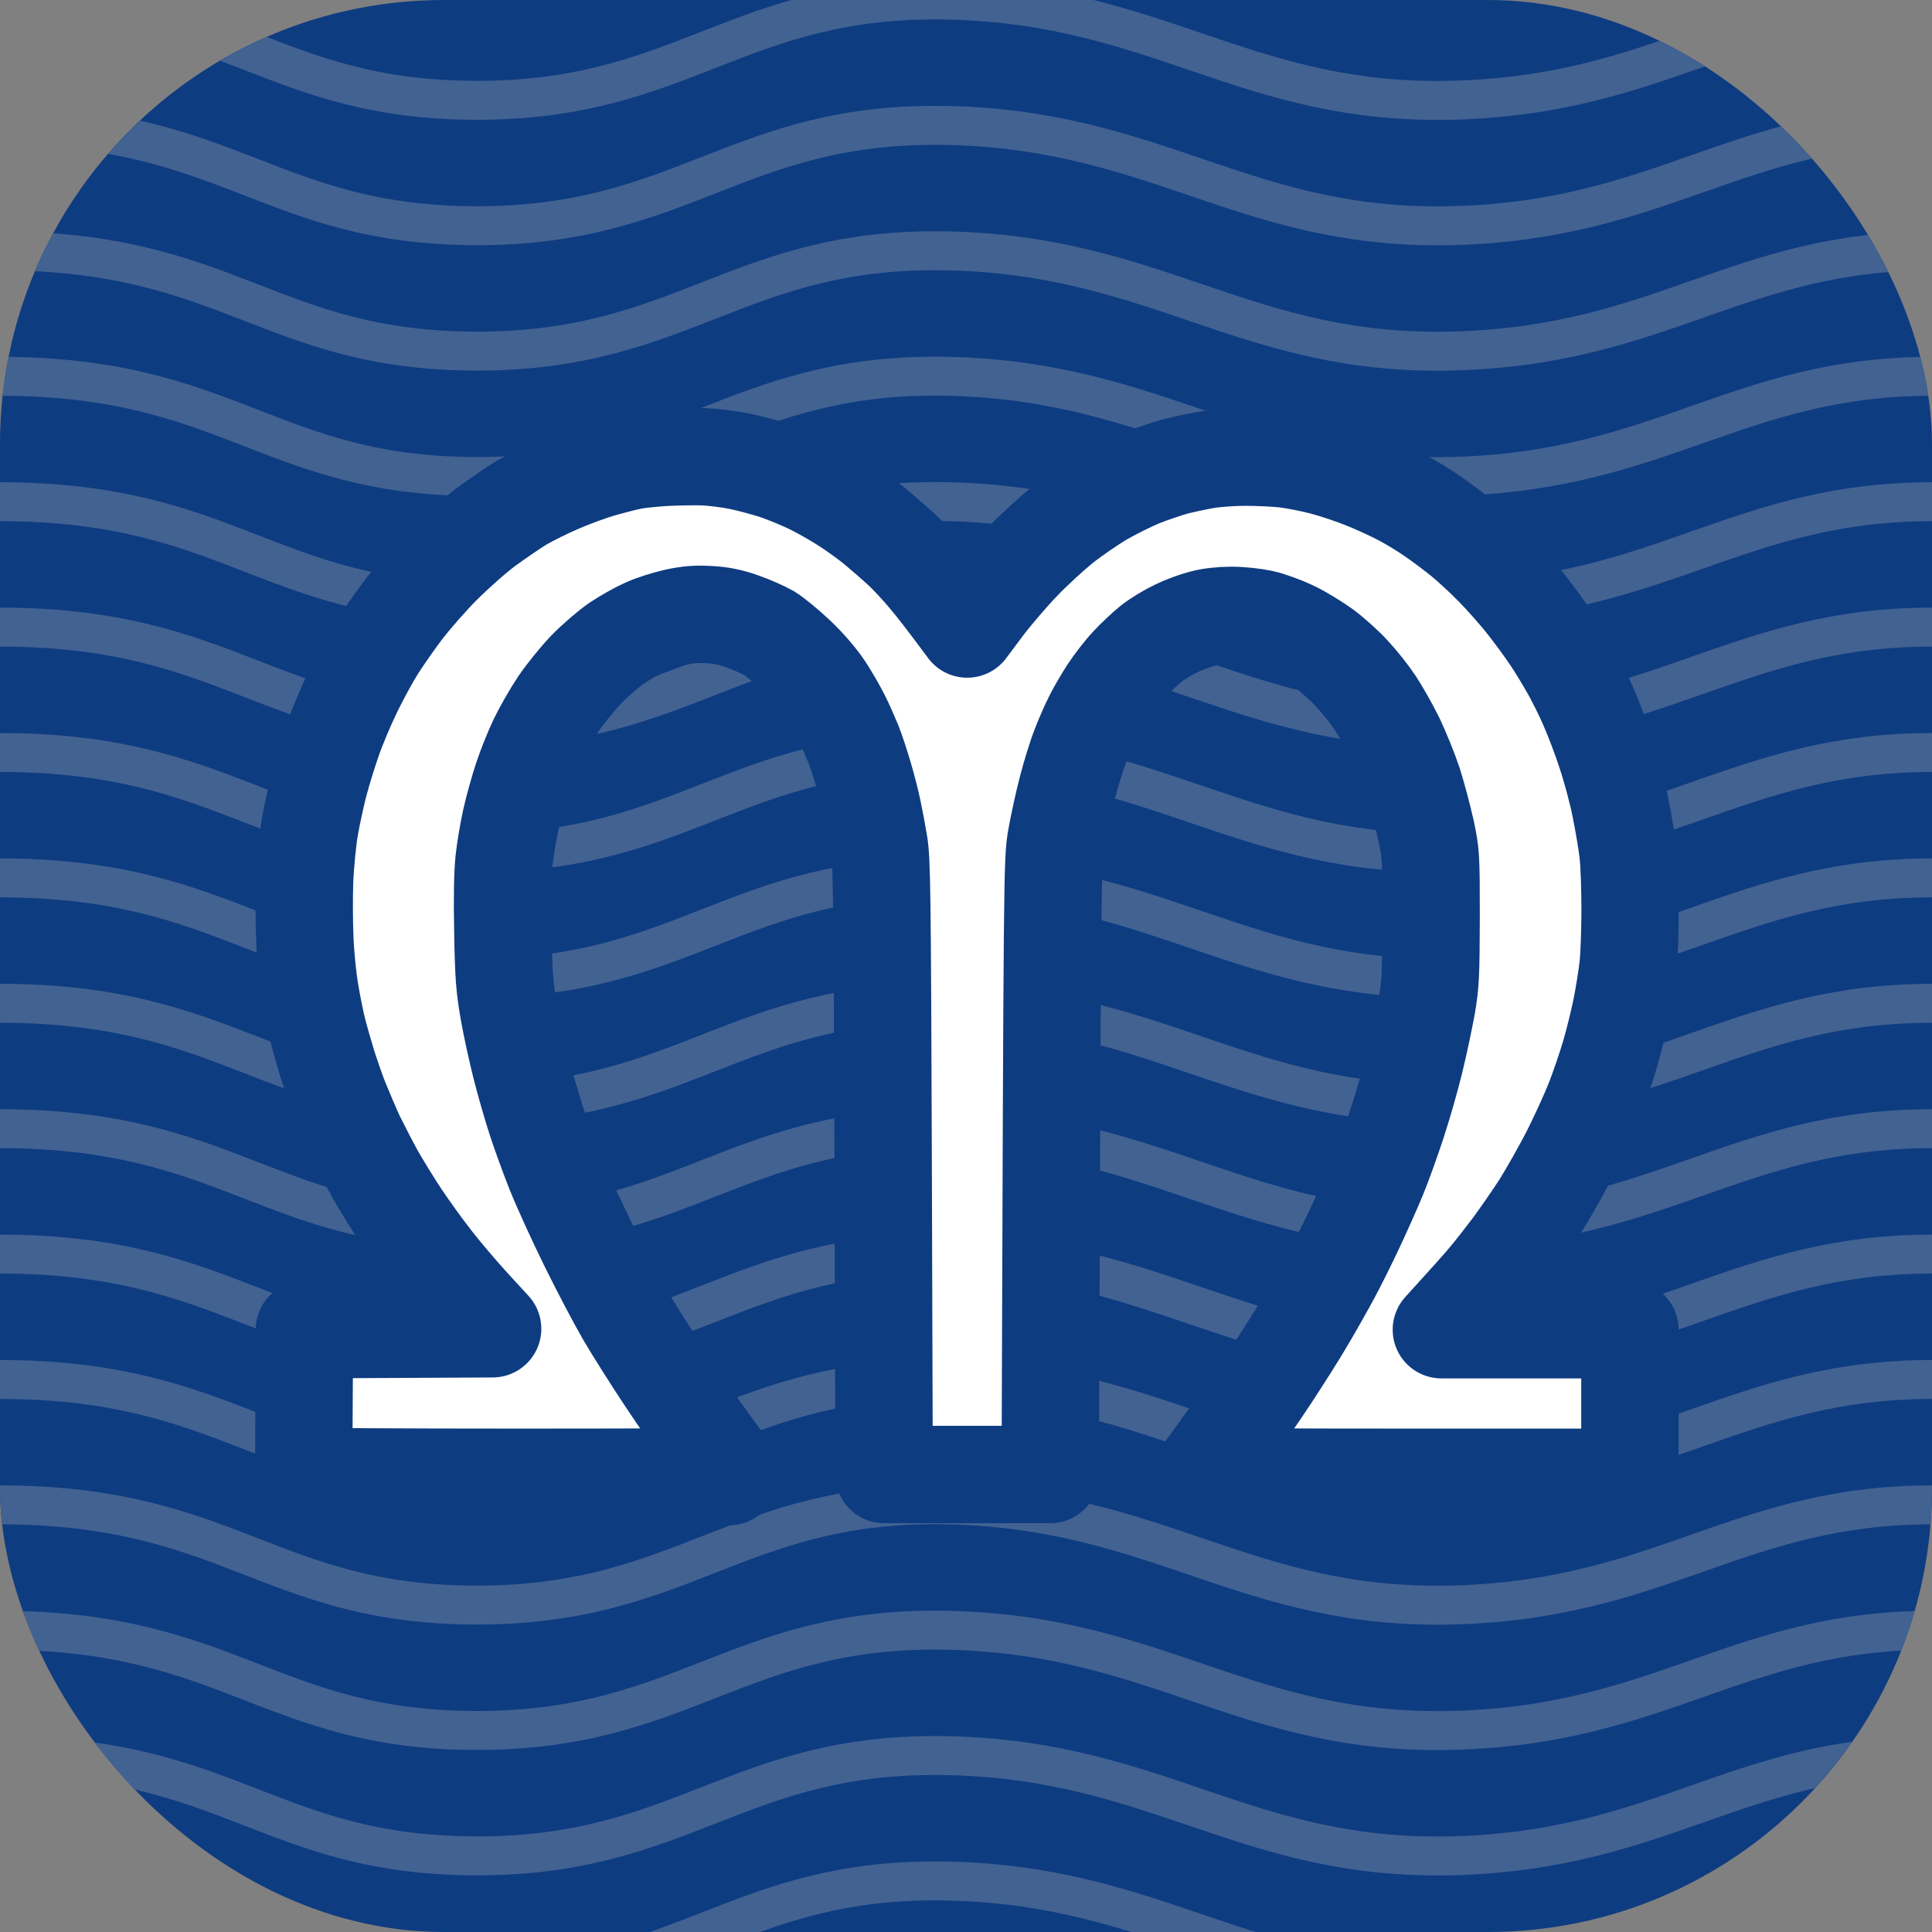 <svg width="1024" height="1024" viewBox="0 0 1024 1024" fill="none" xmlns="http://www.w3.org/2000/svg">
<rect x="0" y="0" width="1024" height="1024" fill="#808080" stroke="none"/>
<g clip-path="url(#clip0_271_1196)">
<rect width="1024" height="1024" rx="235.402" fill="#0E3C81"/>
<path d="M0 0.065C122.047 0.065 142.905 53.168 253.023 53.168C363.141 53.168 391.442 -2.549 503.07 0.065C614.698 2.679 660.837 56.218 770.977 53.102C881.116 49.987 921.302 0.064 1024 0.064" stroke="#426292" stroke-width="20.65"/>
<path d="M0 66.528C122.047 66.528 142.905 119.631 253.023 119.631C363.141 119.631 391.442 63.914 503.07 66.528C614.698 69.142 660.837 122.681 770.977 119.565C881.116 116.45 921.302 66.527 1024 66.527" stroke="#426292" stroke-width="20.65"/>
<path d="M0 132.991C122.047 132.991 142.905 186.094 253.023 186.094C363.141 186.094 391.442 130.376 503.07 132.991C614.698 135.605 660.837 189.143 770.977 186.028C881.116 182.913 921.302 132.99 1024 132.99" stroke="#426292" stroke-width="20.65"/>
<path d="M0 199.453C122.047 199.453 142.905 252.556 253.023 252.556C363.141 252.556 391.442 196.839 503.07 199.453C614.698 202.068 660.837 255.606 770.977 252.491C881.116 249.376 921.302 199.453 1024 199.453" stroke="#426292" stroke-width="20.65"/>
<path d="M0 265.916C122.047 265.916 142.905 319.019 253.023 319.019C363.141 319.019 391.442 263.302 503.07 265.916C614.698 268.53 660.837 322.069 770.977 318.954C881.116 315.839 921.302 265.916 1024 265.916" stroke="#426292" stroke-width="20.65"/>
<path d="M0 332.38C122.047 332.38 142.905 385.483 253.023 385.483C363.141 385.483 391.442 329.766 503.07 332.38C614.698 334.994 660.837 388.533 770.977 385.418C881.116 382.303 921.302 332.38 1024 332.38" stroke="#426292" stroke-width="20.65"/>
<path d="M0 398.843C122.047 398.843 142.905 451.946 253.023 451.946C363.141 451.946 391.442 396.229 503.07 398.843C614.698 401.457 660.837 454.996 770.977 451.881C881.116 448.766 921.302 398.843 1024 398.843" stroke="#426292" stroke-width="20.65"/>
<path d="M0 465.306C122.047 465.306 142.905 518.409 253.023 518.409C363.141 518.409 391.442 462.692 503.07 465.306C614.698 467.92 660.837 521.459 770.977 518.344C881.116 515.229 921.302 465.306 1024 465.306" stroke="#426292" stroke-width="20.65"/>
<path d="M0 531.769C122.047 531.769 142.905 584.872 253.023 584.872C363.141 584.872 391.442 529.155 503.07 531.769C614.698 534.383 660.837 587.922 770.977 584.807C881.116 581.691 921.302 531.768 1024 531.768" stroke="#426292" stroke-width="20.65"/>
<path d="M0 598.232C122.047 598.232 142.905 651.335 253.023 651.335C363.141 651.335 391.442 595.618 503.07 598.232C614.698 600.846 660.837 654.385 770.977 651.269C881.116 648.154 921.302 598.231 1024 598.231" stroke="#426292" stroke-width="20.65"/>
<path d="M0 664.695C122.047 664.695 142.905 717.798 253.023 717.798C363.141 717.798 391.442 662.081 503.07 664.695C614.698 667.309 660.837 720.848 770.977 717.732C881.116 714.617 921.302 664.694 1024 664.694" stroke="#426292" stroke-width="20.65"/>
<path d="M0 731.158C122.047 731.158 142.905 784.261 253.023 784.261C363.141 784.261 391.442 728.543 503.07 731.158C614.698 733.772 660.837 787.31 770.977 784.195C881.116 781.08 921.302 731.157 1024 731.157" stroke="#426292" stroke-width="20.65"/>
<path d="M0 797.62C122.047 797.62 142.905 850.723 253.023 850.723C363.141 850.723 391.442 795.006 503.07 797.62C614.698 800.235 660.837 853.773 770.977 850.658C881.116 847.543 921.302 797.62 1024 797.62" stroke="#426292" stroke-width="20.65"/>
<path d="M0 864.084C122.047 864.084 142.905 917.187 253.023 917.187C363.141 917.187 391.442 861.47 503.07 864.084C614.698 866.698 660.837 920.237 770.977 917.122C881.116 914.007 921.302 864.084 1024 864.084" stroke="#426292" stroke-width="20.65"/>
<path d="M0 930.547C122.047 930.547 142.905 983.65 253.023 983.65C363.141 983.65 391.442 927.933 503.07 930.547C614.698 933.161 660.837 986.7 770.977 983.585C881.116 980.47 921.302 930.547 1024 930.547" stroke="#426292" stroke-width="20.65"/>
<path d="M0 997.01C122.047 997.01 142.905 1050.11 253.023 1050.11C363.141 1050.11 391.442 994.396 503.07 997.01C614.698 999.624 660.837 1053.16 770.977 1050.05C881.116 1046.93 921.302 997.01 1024 997.01" stroke="#426292" stroke-width="20.65"/>
<mask id="path-18-outside-1_271_1196" maskUnits="userSpaceOnUse" x="135" y="216" width="755" height="593" fill="black">
<rect fill="white" x="135" y="216" width="755" height="593"/>
<path d="M352.821 242.377C346.291 242.773 338.276 243.565 335.01 244.258C331.745 244.853 324.521 246.734 318.881 248.319C313.34 249.903 303.346 253.568 296.716 256.44C289.988 259.312 280.983 263.768 276.629 266.343C272.275 268.918 263.865 274.761 257.829 279.118C251.793 283.575 241.403 292.785 234.575 299.618C227.748 306.451 218.347 317.246 213.598 323.485C208.848 329.724 202.515 338.934 199.448 343.787C196.38 348.64 190.74 358.939 187.079 366.565C183.418 374.19 178.47 385.777 176.293 392.313C174.018 398.85 170.851 409.05 169.268 415.091C167.685 421.132 165.409 431.531 164.221 438.364C163.034 445.197 161.847 457.675 161.451 466.093C161.154 474.511 161.154 488.574 161.55 497.289C161.847 506.004 163.133 518.68 164.32 525.513C165.409 532.347 167.289 541.458 168.377 545.815C169.466 550.173 171.742 558.194 173.424 563.641C175.106 569.088 178.173 577.902 180.251 583.25C182.428 588.498 186.089 597.213 188.563 602.561C191.136 607.81 195.787 616.822 198.953 622.566C202.218 628.31 208.254 638.114 212.509 644.551C216.764 650.889 224.284 661.387 229.331 667.824C234.278 674.261 243.481 685.056 249.715 691.889L261.094 704.268L161.352 704.764C160.956 764.283 160.956 781.812 161.055 782.307C161.253 782.703 212.509 783 275.145 783C337.781 783 388.938 782.802 388.938 782.505C388.938 782.208 383.793 774.978 377.46 766.461C371.127 757.846 360.045 741.901 352.821 731.007C345.598 720.114 336 704.962 331.547 697.336C327.094 689.711 318.189 672.776 311.757 659.703C305.325 646.631 297.409 629.3 294.144 621.08C290.878 612.96 286.326 600.382 284.051 593.351C281.775 586.32 278.114 573.643 276.036 565.424C273.958 557.105 270.989 543.735 269.604 535.714C267.427 523.136 266.932 517.194 266.536 493.823C266.141 476.393 266.437 462.825 267.13 456.19C267.724 450.446 269.406 440.642 270.791 434.403C272.177 428.163 274.947 418.359 276.827 412.615C278.707 406.871 282.368 397.76 284.941 392.313C287.613 386.867 292.56 378.152 296.024 373.002C299.487 367.852 306.117 359.632 310.767 354.78C315.418 350.026 322.74 343.688 327.094 340.717C331.448 337.845 338.078 334.082 341.937 332.398C345.796 330.616 352.92 328.338 357.769 327.248C364.398 325.763 368.95 325.367 375.58 325.763C382.012 326.06 386.959 327.05 393.391 329.328C398.24 331.012 404.671 333.884 407.64 335.567C410.608 337.35 417.238 342.896 422.384 347.748C427.826 352.898 433.862 359.929 436.929 364.584C439.799 368.941 443.757 375.775 445.736 379.736C447.715 383.598 450.584 390.135 452.168 393.997C453.751 397.958 456.324 405.881 458.006 411.625C459.688 417.369 461.766 425.39 462.557 429.451C463.448 433.511 464.932 441.335 465.823 446.782C467.406 455.794 467.604 471.936 468.099 619.1L468.593 781.514H556.659C557.748 458.369 557.748 456.586 559.826 444.306C561.013 437.473 563.586 425.688 565.565 418.062C567.544 410.436 570.71 400.137 572.689 395.284C574.57 390.432 577.538 383.697 579.22 380.429C580.803 377.161 584.465 370.922 587.235 366.565C590.105 362.207 595.052 355.77 598.318 352.304C601.484 348.838 606.827 343.886 610.093 341.212C613.358 338.637 619.394 334.973 623.451 333.091C627.508 331.111 633.742 328.833 637.304 327.942C641.163 326.852 647.397 326.159 652.642 326.159C657.589 326.159 664.911 326.951 668.968 327.843C673.025 328.734 680.348 331.408 685.295 333.785C690.243 336.161 697.763 340.816 702.117 343.985C706.471 347.253 713.1 353.195 716.762 357.256C720.522 361.316 725.964 368.149 728.833 372.507C731.703 376.864 736.651 385.579 739.718 391.818C742.687 398.057 746.941 408.555 749.118 415.091C751.196 421.627 754.165 432.818 755.748 439.849C758.42 452.526 758.519 453.219 758.519 486.395C758.42 516.996 758.222 521.255 756.243 532.941C754.956 539.972 752.186 553.144 750.009 562.156C747.832 571.168 743.577 586.023 740.51 595.332C737.442 604.641 732.89 617.317 730.318 623.556C727.745 629.795 722.501 641.58 718.642 649.8C714.881 657.921 708.944 669.805 705.58 676.044C702.216 682.283 696.279 692.781 692.42 699.317C688.66 705.853 680.051 719.421 673.421 729.522C666.791 739.623 655.709 755.568 648.782 764.877C641.955 774.285 636.315 782.208 636.315 782.505C636.315 782.802 687.571 783 750.108 783H863.901V704.764H763.961C778.111 689.215 784.741 681.788 787.808 678.124C790.875 674.558 796.813 666.933 801.166 661.189C805.421 655.445 812.546 645.245 816.9 638.411C821.154 631.578 828.081 619.298 832.237 611.177C836.393 602.957 842.132 590.479 844.903 583.448C847.673 576.416 851.532 565.028 853.511 558.194C855.49 551.361 858.162 540.467 859.448 533.931C860.735 527.395 862.318 517.591 862.912 512.144C863.505 506.697 864 493.129 864 481.939C864 470.748 863.505 457.378 862.912 452.229C862.318 447.079 860.537 436.086 858.855 427.965C857.271 419.746 853.709 406.673 851.037 398.751C848.465 390.828 844.21 379.736 841.637 373.992C839.163 368.248 834.81 359.533 832.039 354.681C829.268 349.828 824.816 342.401 822.045 338.34C819.373 334.28 813.535 326.258 809.082 320.613C804.729 314.968 796.813 306.055 791.667 300.807C786.522 295.558 778.902 288.526 774.846 285.258C770.789 281.99 763.862 276.741 759.508 273.77C755.154 270.7 747.832 266.244 743.181 263.768C738.531 261.292 729.625 257.133 723.391 254.657C717.157 252.082 706.965 248.715 700.83 247.13C694.794 245.546 685.889 243.862 681.04 243.268C676.291 242.773 666.89 242.278 660.063 242.278C653.235 242.278 643.934 242.971 639.283 243.763C634.633 244.556 627.31 246.14 622.956 247.229C618.603 248.418 610.39 251.191 604.651 253.469C598.911 255.845 589.412 260.599 583.475 264.065C577.637 267.63 568.237 274.068 562.695 278.524C557.253 282.981 547.754 291.596 541.817 297.836C535.781 304.075 526.776 314.572 521.73 321.207L512.626 333.388C502.138 319.227 495.805 311.007 491.649 306.154C487.592 301.203 481.358 294.567 477.895 291.299C474.333 288.031 468.198 282.683 464.141 279.316C460.084 275.949 452.959 270.799 448.309 267.828C443.658 264.758 435.643 260.203 430.497 257.628C425.352 255.053 416.644 251.488 411.202 249.606C405.76 247.824 396.854 245.447 391.412 244.357C385.97 243.268 377.757 242.278 373.106 242.08C368.455 241.882 359.352 242.08 352.821 242.377Z"/>
</mask>
<path d="M352.821 242.377C346.291 242.773 338.276 243.565 335.01 244.258C331.745 244.853 324.521 246.734 318.881 248.319C313.34 249.903 303.346 253.568 296.716 256.44C289.988 259.312 280.983 263.768 276.629 266.343C272.275 268.918 263.865 274.761 257.829 279.118C251.793 283.575 241.403 292.785 234.575 299.618C227.748 306.451 218.347 317.246 213.598 323.485C208.848 329.724 202.515 338.934 199.448 343.787C196.38 348.64 190.74 358.939 187.079 366.565C183.418 374.19 178.47 385.777 176.293 392.313C174.018 398.85 170.851 409.05 169.268 415.091C167.685 421.132 165.409 431.531 164.221 438.364C163.034 445.197 161.847 457.675 161.451 466.093C161.154 474.511 161.154 488.574 161.55 497.289C161.847 506.004 163.133 518.68 164.32 525.513C165.409 532.347 167.289 541.458 168.377 545.815C169.466 550.173 171.742 558.194 173.424 563.641C175.106 569.088 178.173 577.902 180.251 583.25C182.428 588.498 186.089 597.213 188.563 602.561C191.136 607.81 195.787 616.822 198.953 622.566C202.218 628.31 208.254 638.114 212.509 644.551C216.764 650.889 224.284 661.387 229.331 667.824C234.278 674.261 243.481 685.056 249.715 691.889L261.094 704.268L161.352 704.764C160.956 764.283 160.956 781.812 161.055 782.307C161.253 782.703 212.509 783 275.145 783C337.781 783 388.938 782.802 388.938 782.505C388.938 782.208 383.793 774.978 377.46 766.461C371.127 757.846 360.045 741.901 352.821 731.007C345.598 720.114 336 704.962 331.547 697.336C327.094 689.711 318.189 672.776 311.757 659.703C305.325 646.631 297.409 629.3 294.144 621.08C290.878 612.96 286.326 600.382 284.051 593.351C281.775 586.32 278.114 573.643 276.036 565.424C273.958 557.105 270.989 543.735 269.604 535.714C267.427 523.136 266.932 517.194 266.536 493.823C266.141 476.393 266.437 462.825 267.13 456.19C267.724 450.446 269.406 440.642 270.791 434.403C272.177 428.163 274.947 418.359 276.827 412.615C278.707 406.871 282.368 397.76 284.941 392.313C287.613 386.867 292.56 378.152 296.024 373.002C299.487 367.852 306.117 359.632 310.767 354.78C315.418 350.026 322.74 343.688 327.094 340.717C331.448 337.845 338.078 334.082 341.937 332.398C345.796 330.616 352.92 328.338 357.769 327.248C364.398 325.763 368.95 325.367 375.58 325.763C382.012 326.06 386.959 327.05 393.391 329.328C398.24 331.012 404.671 333.884 407.64 335.567C410.608 337.35 417.238 342.896 422.384 347.748C427.826 352.898 433.862 359.929 436.929 364.584C439.799 368.941 443.757 375.775 445.736 379.736C447.715 383.598 450.584 390.135 452.168 393.997C453.751 397.958 456.324 405.881 458.006 411.625C459.688 417.369 461.766 425.39 462.557 429.451C463.448 433.511 464.932 441.335 465.823 446.782C467.406 455.794 467.604 471.936 468.099 619.1L468.593 781.514H556.659C557.748 458.369 557.748 456.586 559.826 444.306C561.013 437.473 563.586 425.688 565.565 418.062C567.544 410.436 570.71 400.137 572.689 395.284C574.57 390.432 577.538 383.697 579.22 380.429C580.803 377.161 584.465 370.922 587.235 366.565C590.105 362.207 595.052 355.77 598.318 352.304C601.484 348.838 606.827 343.886 610.093 341.212C613.358 338.637 619.394 334.973 623.451 333.091C627.508 331.111 633.742 328.833 637.304 327.942C641.163 326.852 647.397 326.159 652.642 326.159C657.589 326.159 664.911 326.951 668.968 327.843C673.025 328.734 680.348 331.408 685.295 333.785C690.243 336.161 697.763 340.816 702.117 343.985C706.471 347.253 713.1 353.195 716.762 357.256C720.522 361.316 725.964 368.149 728.833 372.507C731.703 376.864 736.651 385.579 739.718 391.818C742.687 398.057 746.941 408.555 749.118 415.091C751.196 421.627 754.165 432.818 755.748 439.849C758.42 452.526 758.519 453.219 758.519 486.395C758.42 516.996 758.222 521.255 756.243 532.941C754.956 539.972 752.186 553.144 750.009 562.156C747.832 571.168 743.577 586.023 740.51 595.332C737.442 604.641 732.89 617.317 730.318 623.556C727.745 629.795 722.501 641.58 718.642 649.8C714.881 657.921 708.944 669.805 705.58 676.044C702.216 682.283 696.279 692.781 692.42 699.317C688.66 705.853 680.051 719.421 673.421 729.522C666.791 739.623 655.709 755.568 648.782 764.877C641.955 774.285 636.315 782.208 636.315 782.505C636.315 782.802 687.571 783 750.108 783H863.901V704.764H763.961C778.111 689.215 784.741 681.788 787.808 678.124C790.875 674.558 796.813 666.933 801.166 661.189C805.421 655.445 812.546 645.245 816.9 638.411C821.154 631.578 828.081 619.298 832.237 611.177C836.393 602.957 842.132 590.479 844.903 583.448C847.673 576.416 851.532 565.028 853.511 558.194C855.49 551.361 858.162 540.467 859.448 533.931C860.735 527.395 862.318 517.591 862.912 512.144C863.505 506.697 864 493.129 864 481.939C864 470.748 863.505 457.378 862.912 452.229C862.318 447.079 860.537 436.086 858.855 427.965C857.271 419.746 853.709 406.673 851.037 398.751C848.465 390.828 844.21 379.736 841.637 373.992C839.163 368.248 834.81 359.533 832.039 354.681C829.268 349.828 824.816 342.401 822.045 338.34C819.373 334.28 813.535 326.258 809.082 320.613C804.729 314.968 796.813 306.055 791.667 300.807C786.522 295.558 778.902 288.526 774.846 285.258C770.789 281.99 763.862 276.741 759.508 273.77C755.154 270.7 747.832 266.244 743.181 263.768C738.531 261.292 729.625 257.133 723.391 254.657C717.157 252.082 706.965 248.715 700.83 247.13C694.794 245.546 685.889 243.862 681.04 243.268C676.291 242.773 666.89 242.278 660.063 242.278C653.235 242.278 643.934 242.971 639.283 243.763C634.633 244.556 627.31 246.14 622.956 247.229C618.603 248.418 610.39 251.191 604.651 253.469C598.911 255.845 589.412 260.599 583.475 264.065C577.637 267.63 568.237 274.068 562.695 278.524C557.253 282.981 547.754 291.596 541.817 297.836C535.781 304.075 526.776 314.572 521.73 321.207L512.626 333.388C502.138 319.227 495.805 311.007 491.649 306.154C487.592 301.203 481.358 294.567 477.895 291.299C474.333 288.031 468.198 282.683 464.141 279.316C460.084 275.949 452.959 270.799 448.309 267.828C443.658 264.758 435.643 260.203 430.497 257.628C425.352 255.053 416.644 251.488 411.202 249.606C405.76 247.824 396.854 245.447 391.412 244.357C385.97 243.268 377.757 242.278 373.106 242.08C368.455 241.882 359.352 242.08 352.821 242.377Z" fill="white"/>
<path d="M352.821 242.377C346.291 242.773 338.276 243.565 335.01 244.258C331.745 244.853 324.521 246.734 318.881 248.319C313.34 249.903 303.346 253.568 296.716 256.44C289.988 259.312 280.983 263.768 276.629 266.343C272.275 268.918 263.865 274.761 257.829 279.118C251.793 283.575 241.403 292.785 234.575 299.618C227.748 306.451 218.347 317.246 213.598 323.485C208.848 329.724 202.515 338.934 199.448 343.787C196.38 348.64 190.74 358.939 187.079 366.565C183.418 374.19 178.47 385.777 176.293 392.313C174.018 398.85 170.851 409.05 169.268 415.091C167.685 421.132 165.409 431.531 164.221 438.364C163.034 445.197 161.847 457.675 161.451 466.093C161.154 474.511 161.154 488.574 161.55 497.289C161.847 506.004 163.133 518.68 164.32 525.513C165.409 532.347 167.289 541.458 168.377 545.815C169.466 550.173 171.742 558.194 173.424 563.641C175.106 569.088 178.173 577.902 180.251 583.25C182.428 588.498 186.089 597.213 188.563 602.561C191.136 607.81 195.787 616.822 198.953 622.566C202.218 628.31 208.254 638.114 212.509 644.551C216.764 650.889 224.284 661.387 229.331 667.824C234.278 674.261 243.481 685.056 249.715 691.889L261.094 704.268L161.352 704.764C160.956 764.283 160.956 781.812 161.055 782.307C161.253 782.703 212.509 783 275.145 783C337.781 783 388.938 782.802 388.938 782.505C388.938 782.208 383.793 774.978 377.46 766.461C371.127 757.846 360.045 741.901 352.821 731.007C345.598 720.114 336 704.962 331.547 697.336C327.094 689.711 318.189 672.776 311.757 659.703C305.325 646.631 297.409 629.3 294.144 621.08C290.878 612.96 286.326 600.382 284.051 593.351C281.775 586.32 278.114 573.643 276.036 565.424C273.958 557.105 270.989 543.735 269.604 535.714C267.427 523.136 266.932 517.194 266.536 493.823C266.141 476.393 266.437 462.825 267.13 456.19C267.724 450.446 269.406 440.642 270.791 434.403C272.177 428.163 274.947 418.359 276.827 412.615C278.707 406.871 282.368 397.76 284.941 392.313C287.613 386.867 292.56 378.152 296.024 373.002C299.487 367.852 306.117 359.632 310.767 354.78C315.418 350.026 322.74 343.688 327.094 340.717C331.448 337.845 338.078 334.082 341.937 332.398C345.796 330.616 352.92 328.338 357.769 327.248C364.398 325.763 368.95 325.367 375.58 325.763C382.012 326.06 386.959 327.05 393.391 329.328C398.24 331.012 404.671 333.884 407.64 335.567C410.608 337.35 417.238 342.896 422.384 347.748C427.826 352.898 433.862 359.929 436.929 364.584C439.799 368.941 443.757 375.775 445.736 379.736C447.715 383.598 450.584 390.135 452.168 393.997C453.751 397.958 456.324 405.881 458.006 411.625C459.688 417.369 461.766 425.39 462.557 429.451C463.448 433.511 464.932 441.335 465.823 446.782C467.406 455.794 467.604 471.936 468.099 619.1L468.593 781.514H556.659C557.748 458.369 557.748 456.586 559.826 444.306C561.013 437.473 563.586 425.688 565.565 418.062C567.544 410.436 570.71 400.137 572.689 395.284C574.57 390.432 577.538 383.697 579.22 380.429C580.803 377.161 584.465 370.922 587.235 366.565C590.105 362.207 595.052 355.77 598.318 352.304C601.484 348.838 606.827 343.886 610.093 341.212C613.358 338.637 619.394 334.973 623.451 333.091C627.508 331.111 633.742 328.833 637.304 327.942C641.163 326.852 647.397 326.159 652.642 326.159C657.589 326.159 664.911 326.951 668.968 327.843C673.025 328.734 680.348 331.408 685.295 333.785C690.243 336.161 697.763 340.816 702.117 343.985C706.471 347.253 713.1 353.195 716.762 357.256C720.522 361.316 725.964 368.149 728.833 372.507C731.703 376.864 736.651 385.579 739.718 391.818C742.687 398.057 746.941 408.555 749.118 415.091C751.196 421.627 754.165 432.818 755.748 439.849C758.42 452.526 758.519 453.219 758.519 486.395C758.42 516.996 758.222 521.255 756.243 532.941C754.956 539.972 752.186 553.144 750.009 562.156C747.832 571.168 743.577 586.023 740.51 595.332C737.442 604.641 732.89 617.317 730.318 623.556C727.745 629.795 722.501 641.58 718.642 649.8C714.881 657.921 708.944 669.805 705.58 676.044C702.216 682.283 696.279 692.781 692.42 699.317C688.66 705.853 680.051 719.421 673.421 729.522C666.791 739.623 655.709 755.568 648.782 764.877C641.955 774.285 636.315 782.208 636.315 782.505C636.315 782.802 687.571 783 750.108 783H863.901V704.764H763.961C778.111 689.215 784.741 681.788 787.808 678.124C790.875 674.558 796.813 666.933 801.166 661.189C805.421 655.445 812.546 645.245 816.9 638.411C821.154 631.578 828.081 619.298 832.237 611.177C836.393 602.957 842.132 590.479 844.903 583.448C847.673 576.416 851.532 565.028 853.511 558.194C855.49 551.361 858.162 540.467 859.448 533.931C860.735 527.395 862.318 517.591 862.912 512.144C863.505 506.697 864 493.129 864 481.939C864 470.748 863.505 457.378 862.912 452.229C862.318 447.079 860.537 436.086 858.855 427.965C857.271 419.746 853.709 406.673 851.037 398.751C848.465 390.828 844.21 379.736 841.637 373.992C839.163 368.248 834.81 359.533 832.039 354.681C829.268 349.828 824.816 342.401 822.045 338.34C819.373 334.28 813.535 326.258 809.082 320.613C804.729 314.968 796.813 306.055 791.667 300.807C786.522 295.558 778.902 288.526 774.846 285.258C770.789 281.99 763.862 276.741 759.508 273.77C755.154 270.7 747.832 266.244 743.181 263.768C738.531 261.292 729.625 257.133 723.391 254.657C717.157 252.082 706.965 248.715 700.83 247.13C694.794 245.546 685.889 243.862 681.04 243.268C676.291 242.773 666.89 242.278 660.063 242.278C653.235 242.278 643.934 242.971 639.283 243.763C634.633 244.556 627.31 246.14 622.956 247.229C618.603 248.418 610.39 251.191 604.651 253.469C598.911 255.845 589.412 260.599 583.475 264.065C577.637 267.63 568.237 274.068 562.695 278.524C557.253 282.981 547.754 291.596 541.817 297.836C535.781 304.075 526.776 314.572 521.73 321.207L512.626 333.388C502.138 319.227 495.805 311.007 491.649 306.154C487.592 301.203 481.358 294.567 477.895 291.299C474.333 288.031 468.198 282.683 464.141 279.316C460.084 275.949 452.959 270.799 448.309 267.828C443.658 264.758 435.643 260.203 430.497 257.628C425.352 255.053 416.644 251.488 411.202 249.606C405.76 247.824 396.854 245.447 391.412 244.357C385.97 243.268 377.757 242.278 373.106 242.08C368.455 241.882 359.352 242.08 352.821 242.377Z" stroke="#0E3C81" stroke-width="51.625" stroke-linejoin="round" mask="url(#path-18-outside-1_271_1196)"/>
</g>
<defs>
<clipPath id="clip0_271_1196">
<rect width="1024" height="1024" rx="235.402" fill="white"/>
</clipPath>
</defs>
</svg>
